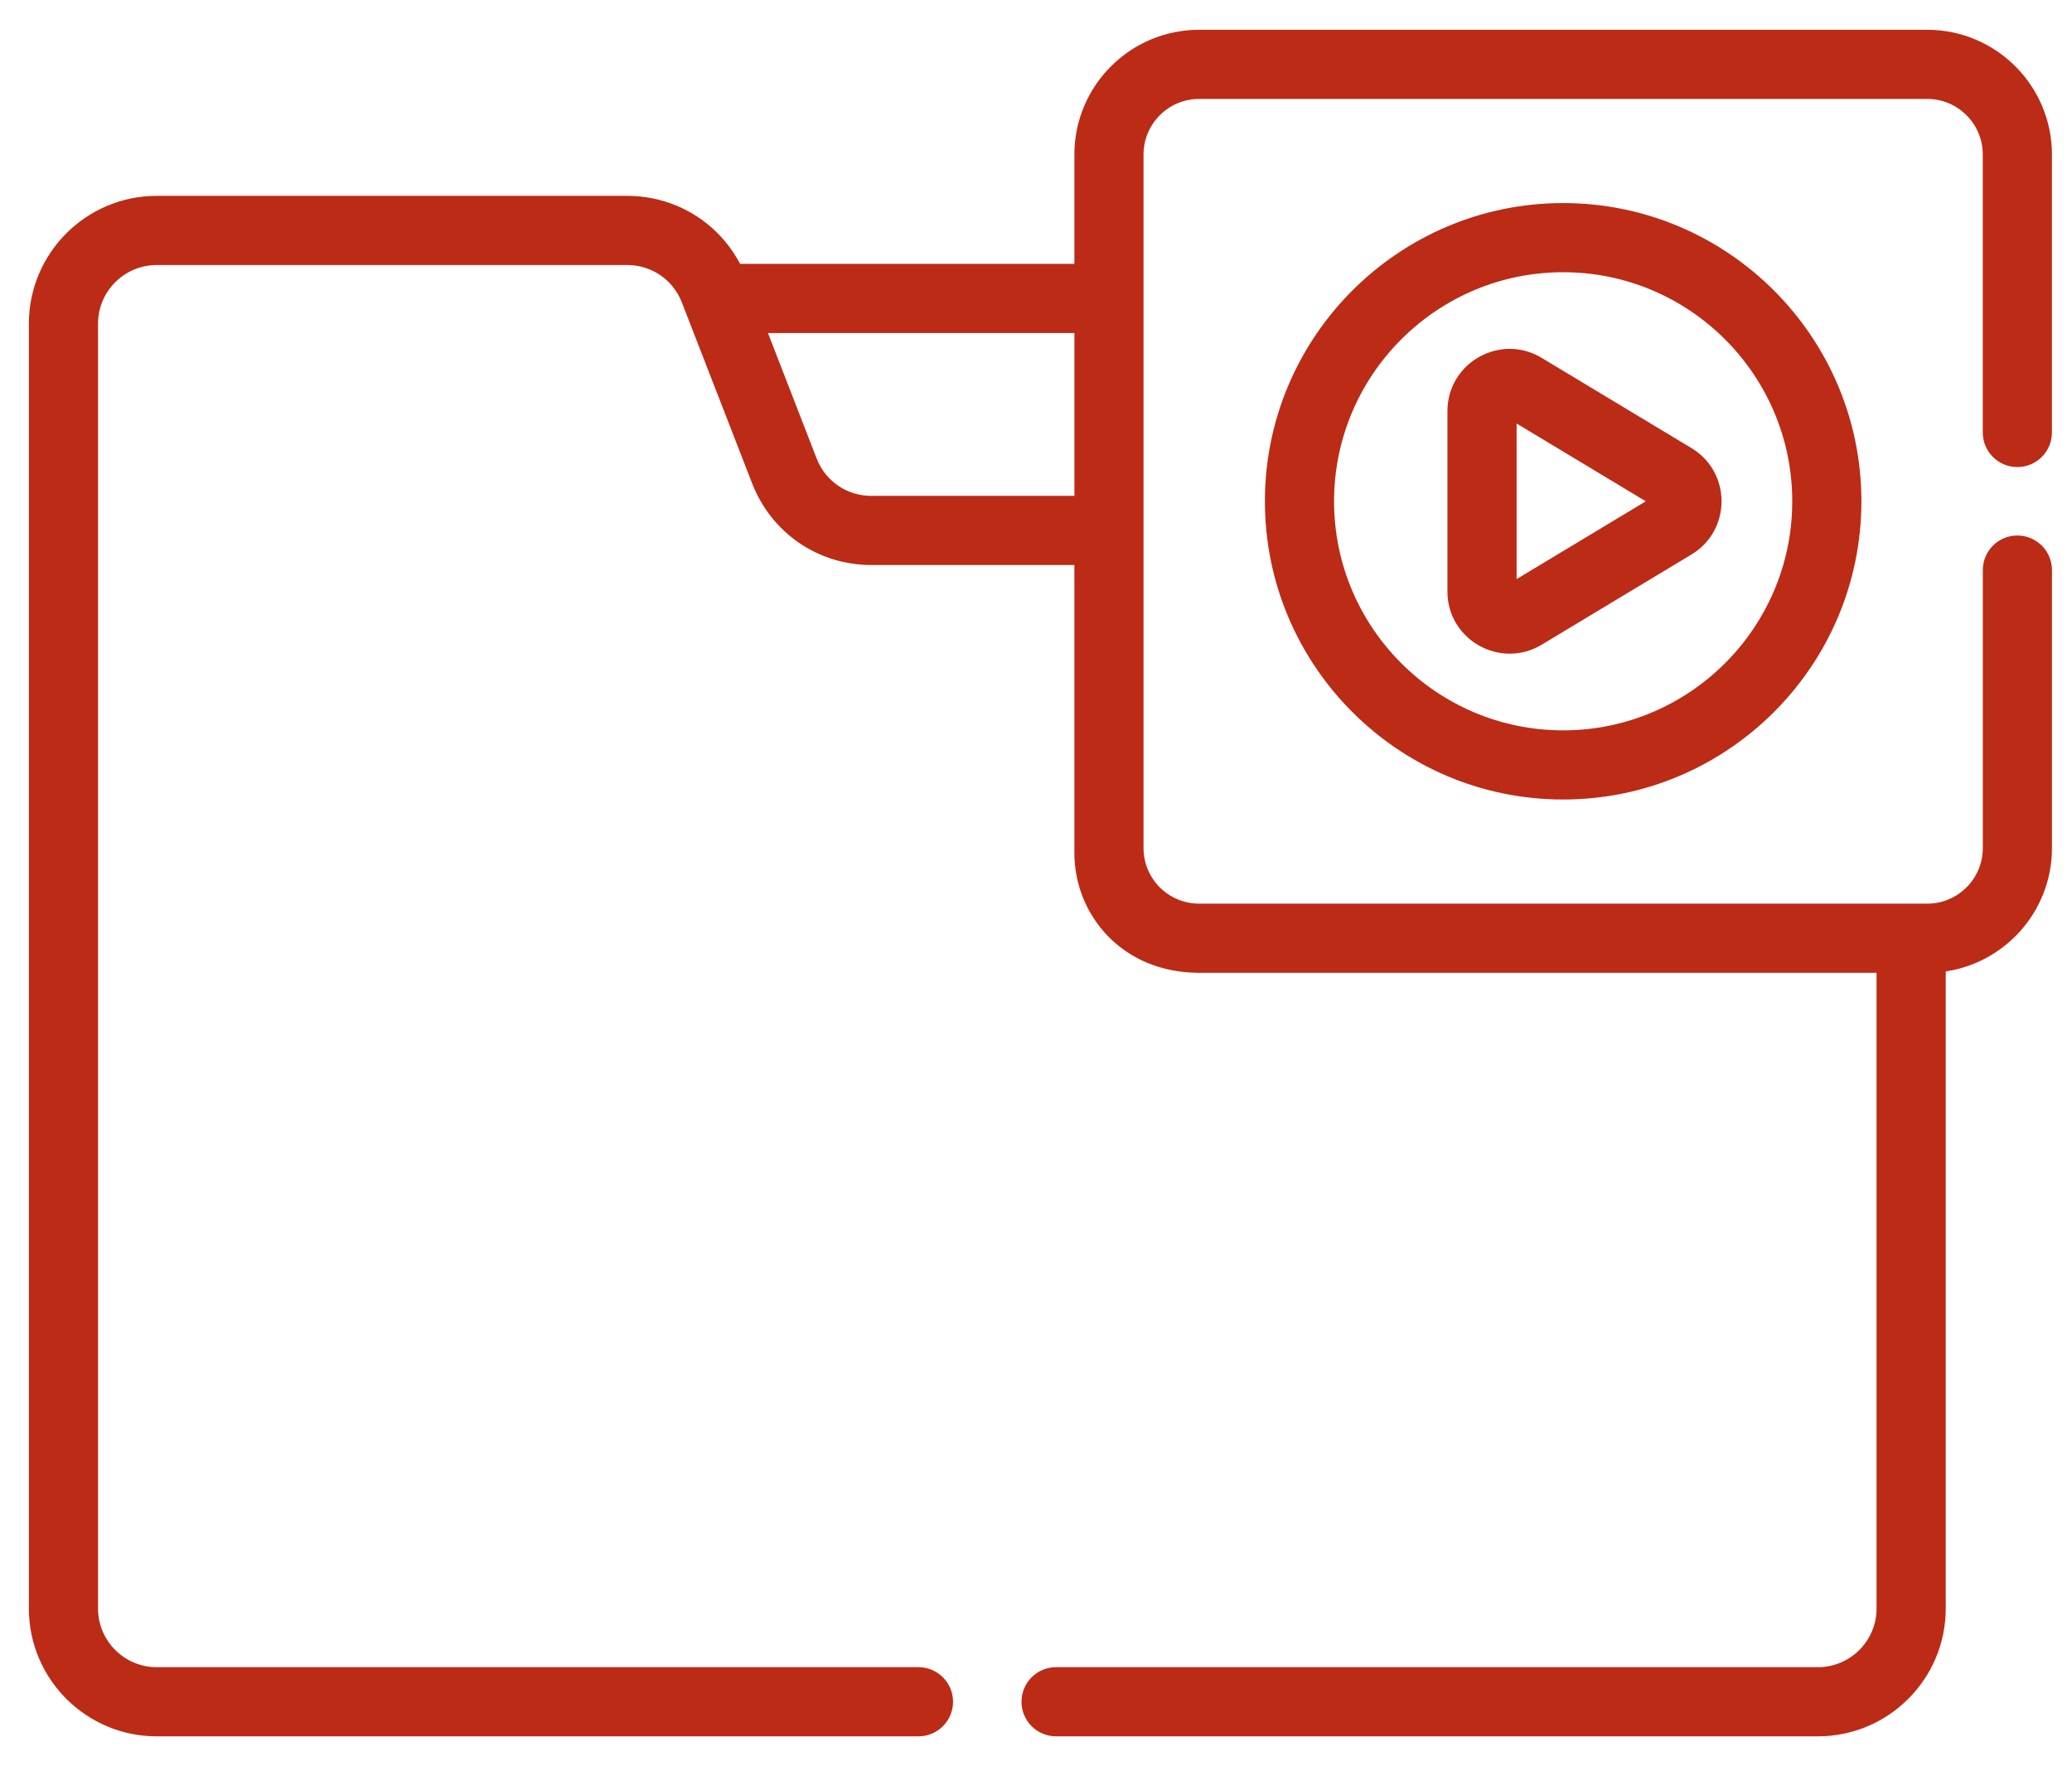 <svg xmlns="http://www.w3.org/2000/svg" width="61" height="52" viewBox="0 0 61 52">
    <g fill="none" fill-rule="evenodd">
        <g fill="#BC2B16" fill-rule="nonzero" stroke="#BC2B16" stroke-width=".3">
            <g>
                <path d="M36.389 13.76c0 4.759 3.872 8.63 8.63 8.63 4.76 0 8.631-3.871 8.631-8.63 0-4.76-3.871-8.631-8.63-8.631-4.76 0-8.631 3.872-8.631 8.63zm15.525 0c0 3.801-3.093 6.894-6.894 6.894-3.802 0-6.895-3.093-6.895-6.894 0-3.802 3.093-6.895 6.895-6.895 3.801 0 6.894 3.093 6.894 6.895z" transform="translate(-424 -1142) translate(425 1143)"/>
                <path d="M41.763 11.102v5.315c0 1.313 1.437 2.105 2.545 1.438l4.412-2.658c1.085-.653 1.082-2.223 0-2.875l-4.412-2.658c-1.116-.672-2.545.133-2.545 1.438zm1.736 5.213v-5.111l4.244 2.556-4.244 2.555z" transform="translate(-424 -1142) translate(425 1143)"/>
                <path d="M55.738.027H34.302c-1.942 0-3.522 1.58-3.522 3.521v3.371H20.697c-.608-1.226-1.842-2.002-3.233-2.002H3.613C1.62 4.917 0 6.537 0 8.53v37.83c0 1.992 1.62 3.613 3.613 3.613H26.04c.479 0 .868-.389.868-.868 0-.48-.389-.868-.868-.868H3.613c-1.035 0-1.877-.842-1.877-1.877V8.53c0-1.035.842-1.877 1.877-1.877h13.851c.78 0 1.467.47 1.75 1.198l2.07 5.33c.544 1.4 1.865 2.305 3.368 2.305h6.128v8.63c0 1.726 1.33 3.376 3.522 3.376h20.094v18.869c0 1.034-.842 1.876-1.877 1.876H30.091c-.48 0-.868.389-.868.868 0 .48.389.868.868.868H52.52c1.992 0 3.613-1.62 3.613-3.612V27.47c1.757-.197 3.127-1.69 3.127-3.5v-8.185c0-.48-.388-.868-.868-.868s-.868.388-.868.868v8.186c0 .984-.8 1.785-1.785 1.785H34.302c-.985 0-1.786-.8-1.786-1.785V3.548c0-.984.801-1.785 1.786-1.785h21.436c.984 0 1.785.8 1.785 1.785v8.186c0 .48.389.868.868.868.48 0 .868-.388.868-.868V3.548c0-1.942-1.58-3.521-3.521-3.521zM30.78 13.75h-6.129c-.78 0-1.467-.47-1.749-1.197L21.39 8.655h9.391v5.095h0z" transform="translate(-424 -1142) translate(425 1143)"/>
            </g>
        </g>
    </g>
</svg>
